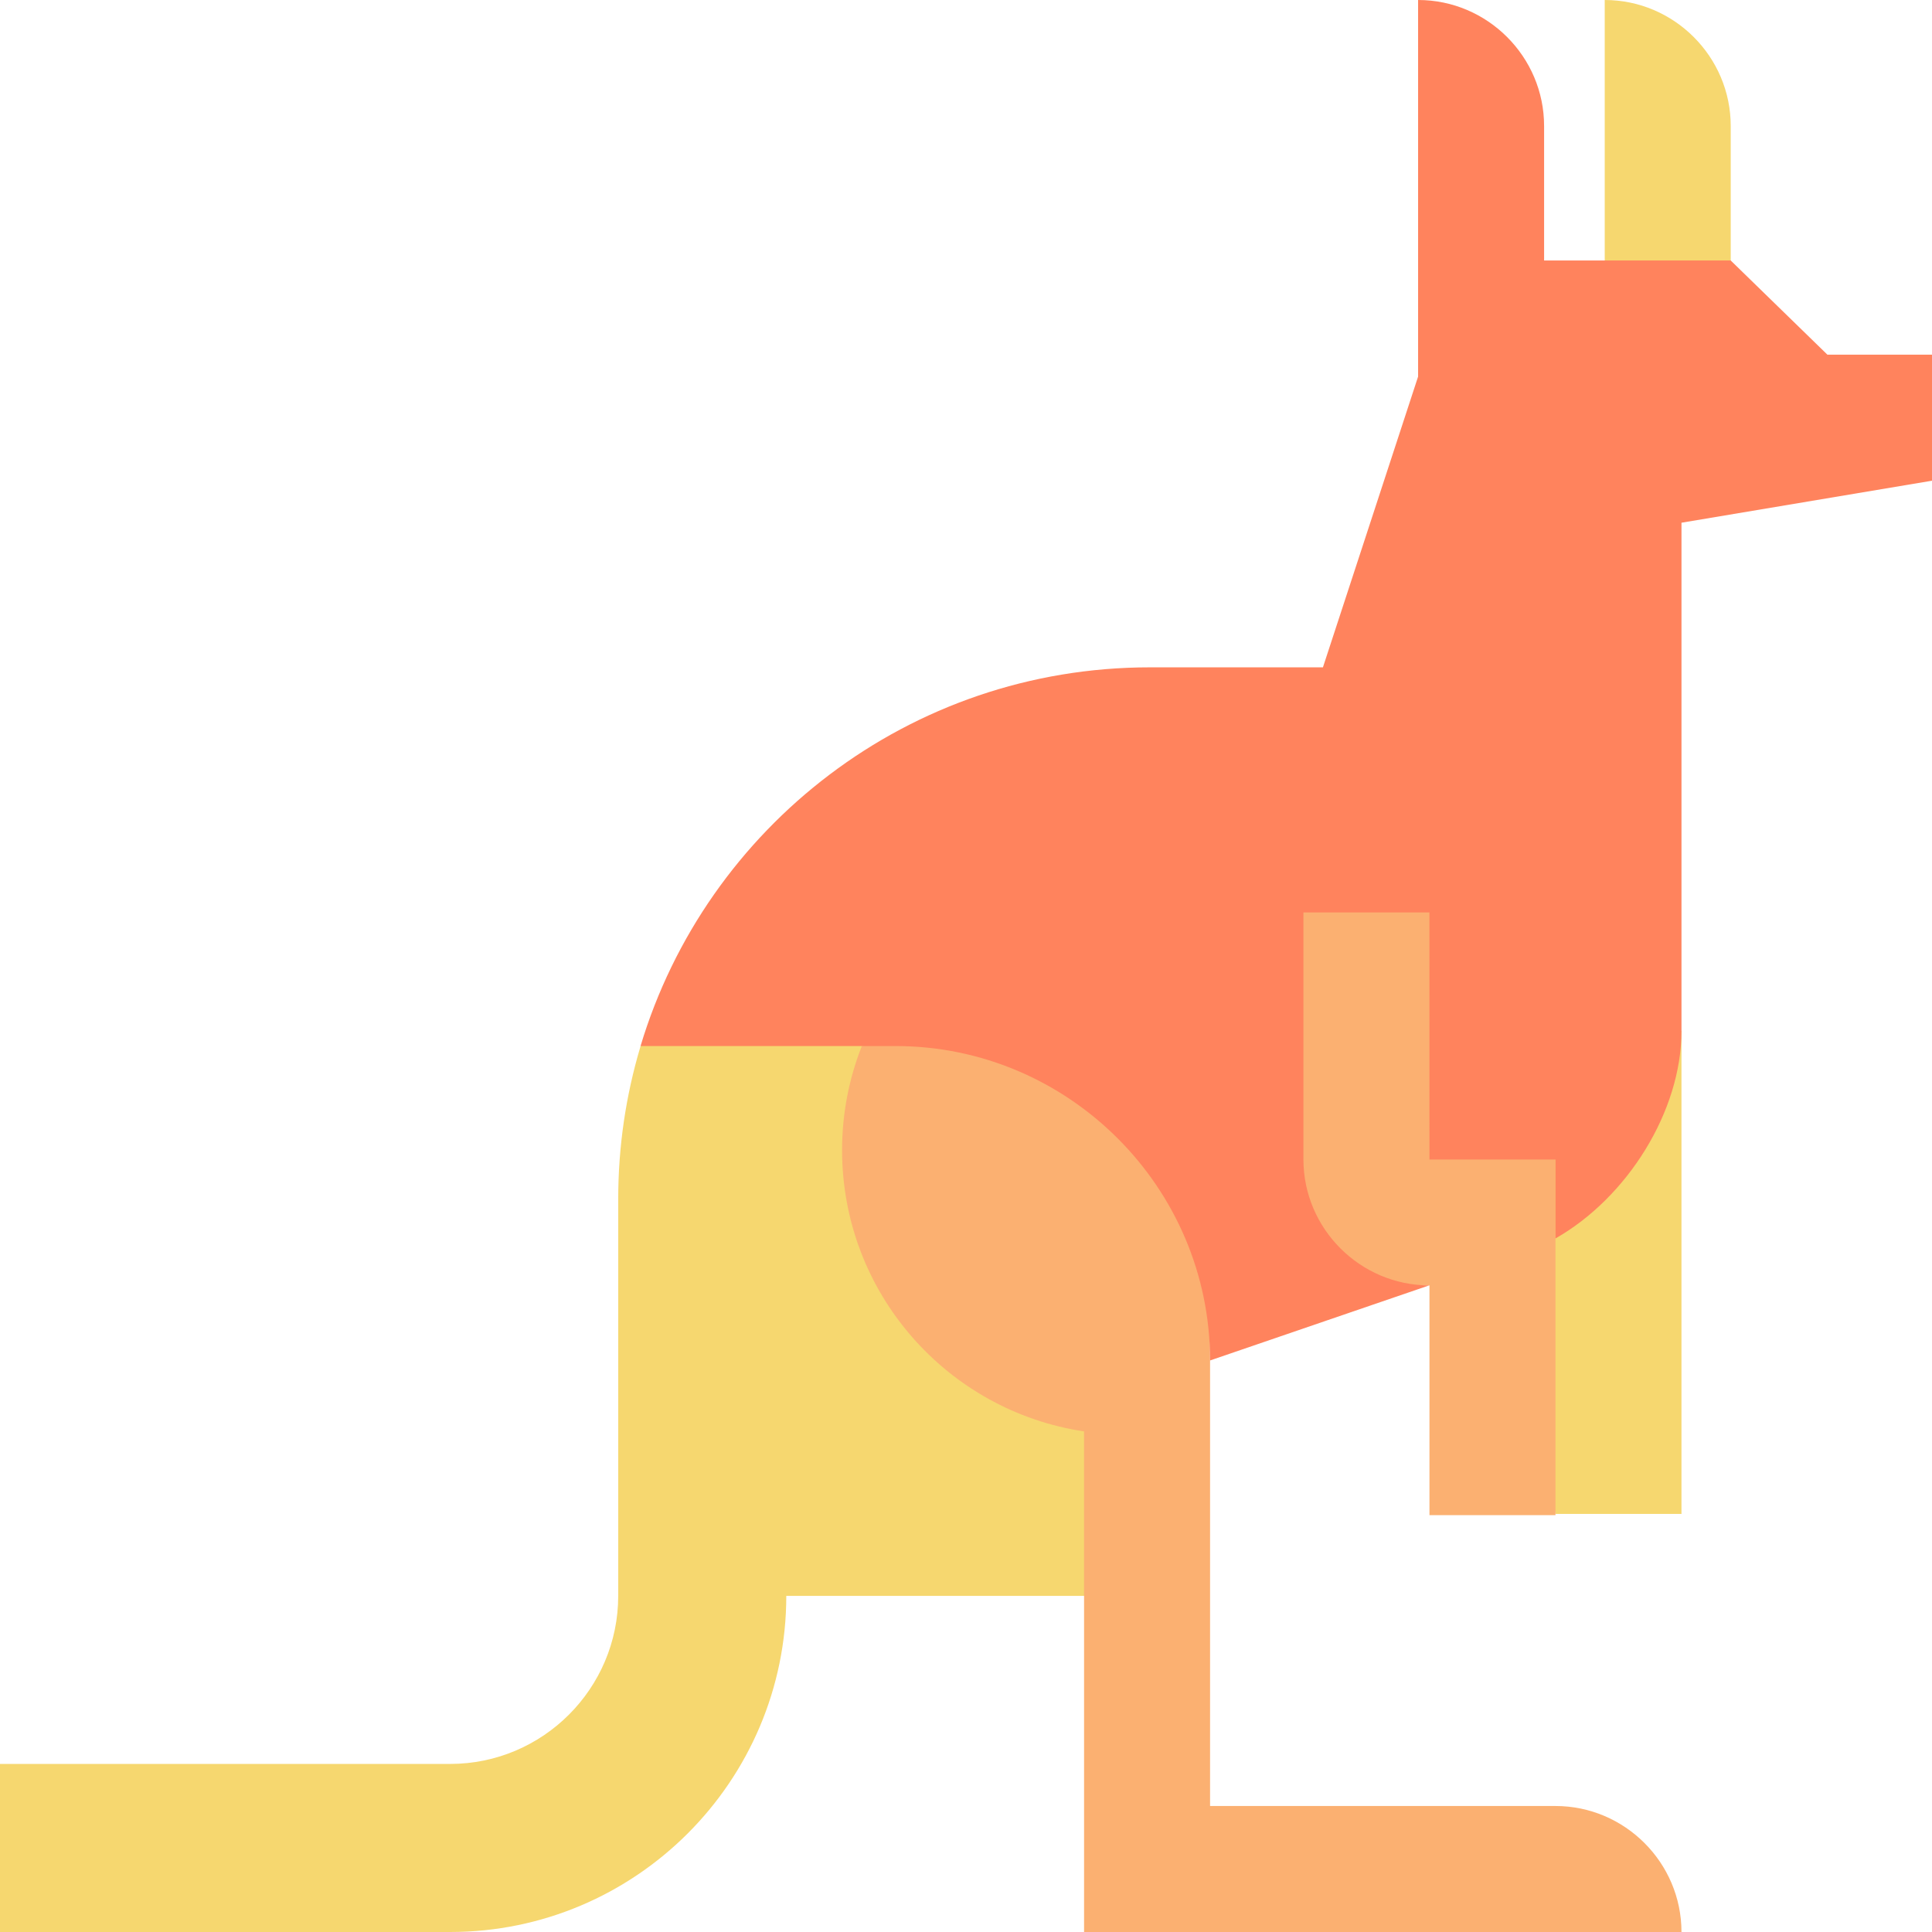 <?xml version="1.0" encoding="iso-8859-1"?>
<!-- Uploaded to: SVG Repo, www.svgrepo.com, Generator: SVG Repo Mixer Tools -->
<svg height="800px" width="800px" version="1.1" id="Layer_1" xmlns="http://www.w3.org/2000/svg" xmlns:xlink="http://www.w3.org/1999/xlink" 
	 viewBox="0 0 512 512" xml:space="preserve">
<g>
	<path style="fill:#F6D76F;" d="M387.896,273.252l24.323,127.952h33.391V273.2C426.296,273.2,409.043,273.252,387.896,273.252z"/>
	<path style="fill:#F6D76F;" d="M458.661,33.391C458.661,15.027,443.634,0,425.269,0v99.061h33.391V33.391z"/>
	<path style="fill:#F6D76F;" d="M262.678,230.4l-92.917,46.816c-0.028,0.092-0.05,0.186-0.078,0.278
		c-3.797,12.754-5.848,26.26-5.848,40.247c0,3.601,0,105.178,0,105.178c0,24.559-19.981,44.541-44.541,44.541H0V512h119.294
		c49.12,0,89.081-39.962,89.081-89.081c25.614,0,56.15,0,78.915,0l23.249-49.493C296.07,329.461,274.922,271.026,262.678,230.4z"/>
</g>
<g>
	<path style="fill:#FBB071;" d="M319.443,257.113l-91.056,20.103c-3.361,8.545-5.228,17.841-5.228,27.578
		c0,37.809,27.836,69.111,64.13,74.545v43.58V512h158.32c0-18.364-15.027-33.391-33.391-33.391h-91.538V376.868v-1.215v-15.115
		C320.681,314.711,319.443,309.983,319.443,257.113z"/>
	<path style="fill:#FBB071;" d="M412.383,224.278l-86.261-0.557l-0.557,88.487c0,26.157,15.583,28.439,53.176,28.439
		c0.028,0,0.055,0.002,0.082,0.002v60.886h33.396v-94.251L412.383,224.278z"/>
</g>
<path style="fill:#FF835D;" d="M484.272,93.984l-25.611-24.947h-33.391h-16.068V33.391C409.202,15.027,394.174,0,375.81,0v98.847
	v0.955l-25.22,77.05h-45.867c-63.723,0-117.564,42.305-134.972,100.36c-0.028,0.094-0.042,0.187-0.068,0.28
	c0.027-0.092,0.05-0.186,0.078-0.278h58.626h8.972c45.827,0,83.322,37.495,83.322,83.322l58.06-19.89
	c-18.327-0.045-33.319-15.052-33.319-33.389v-65.456h33.391l0.007,65.48c0.003,0.001,33.399,0.001,33.399,0.001V328.2
	c19.014-10.801,33.391-33.672,33.391-55.002V138.526L512,127.391V93.984H484.272z"/>
</svg>